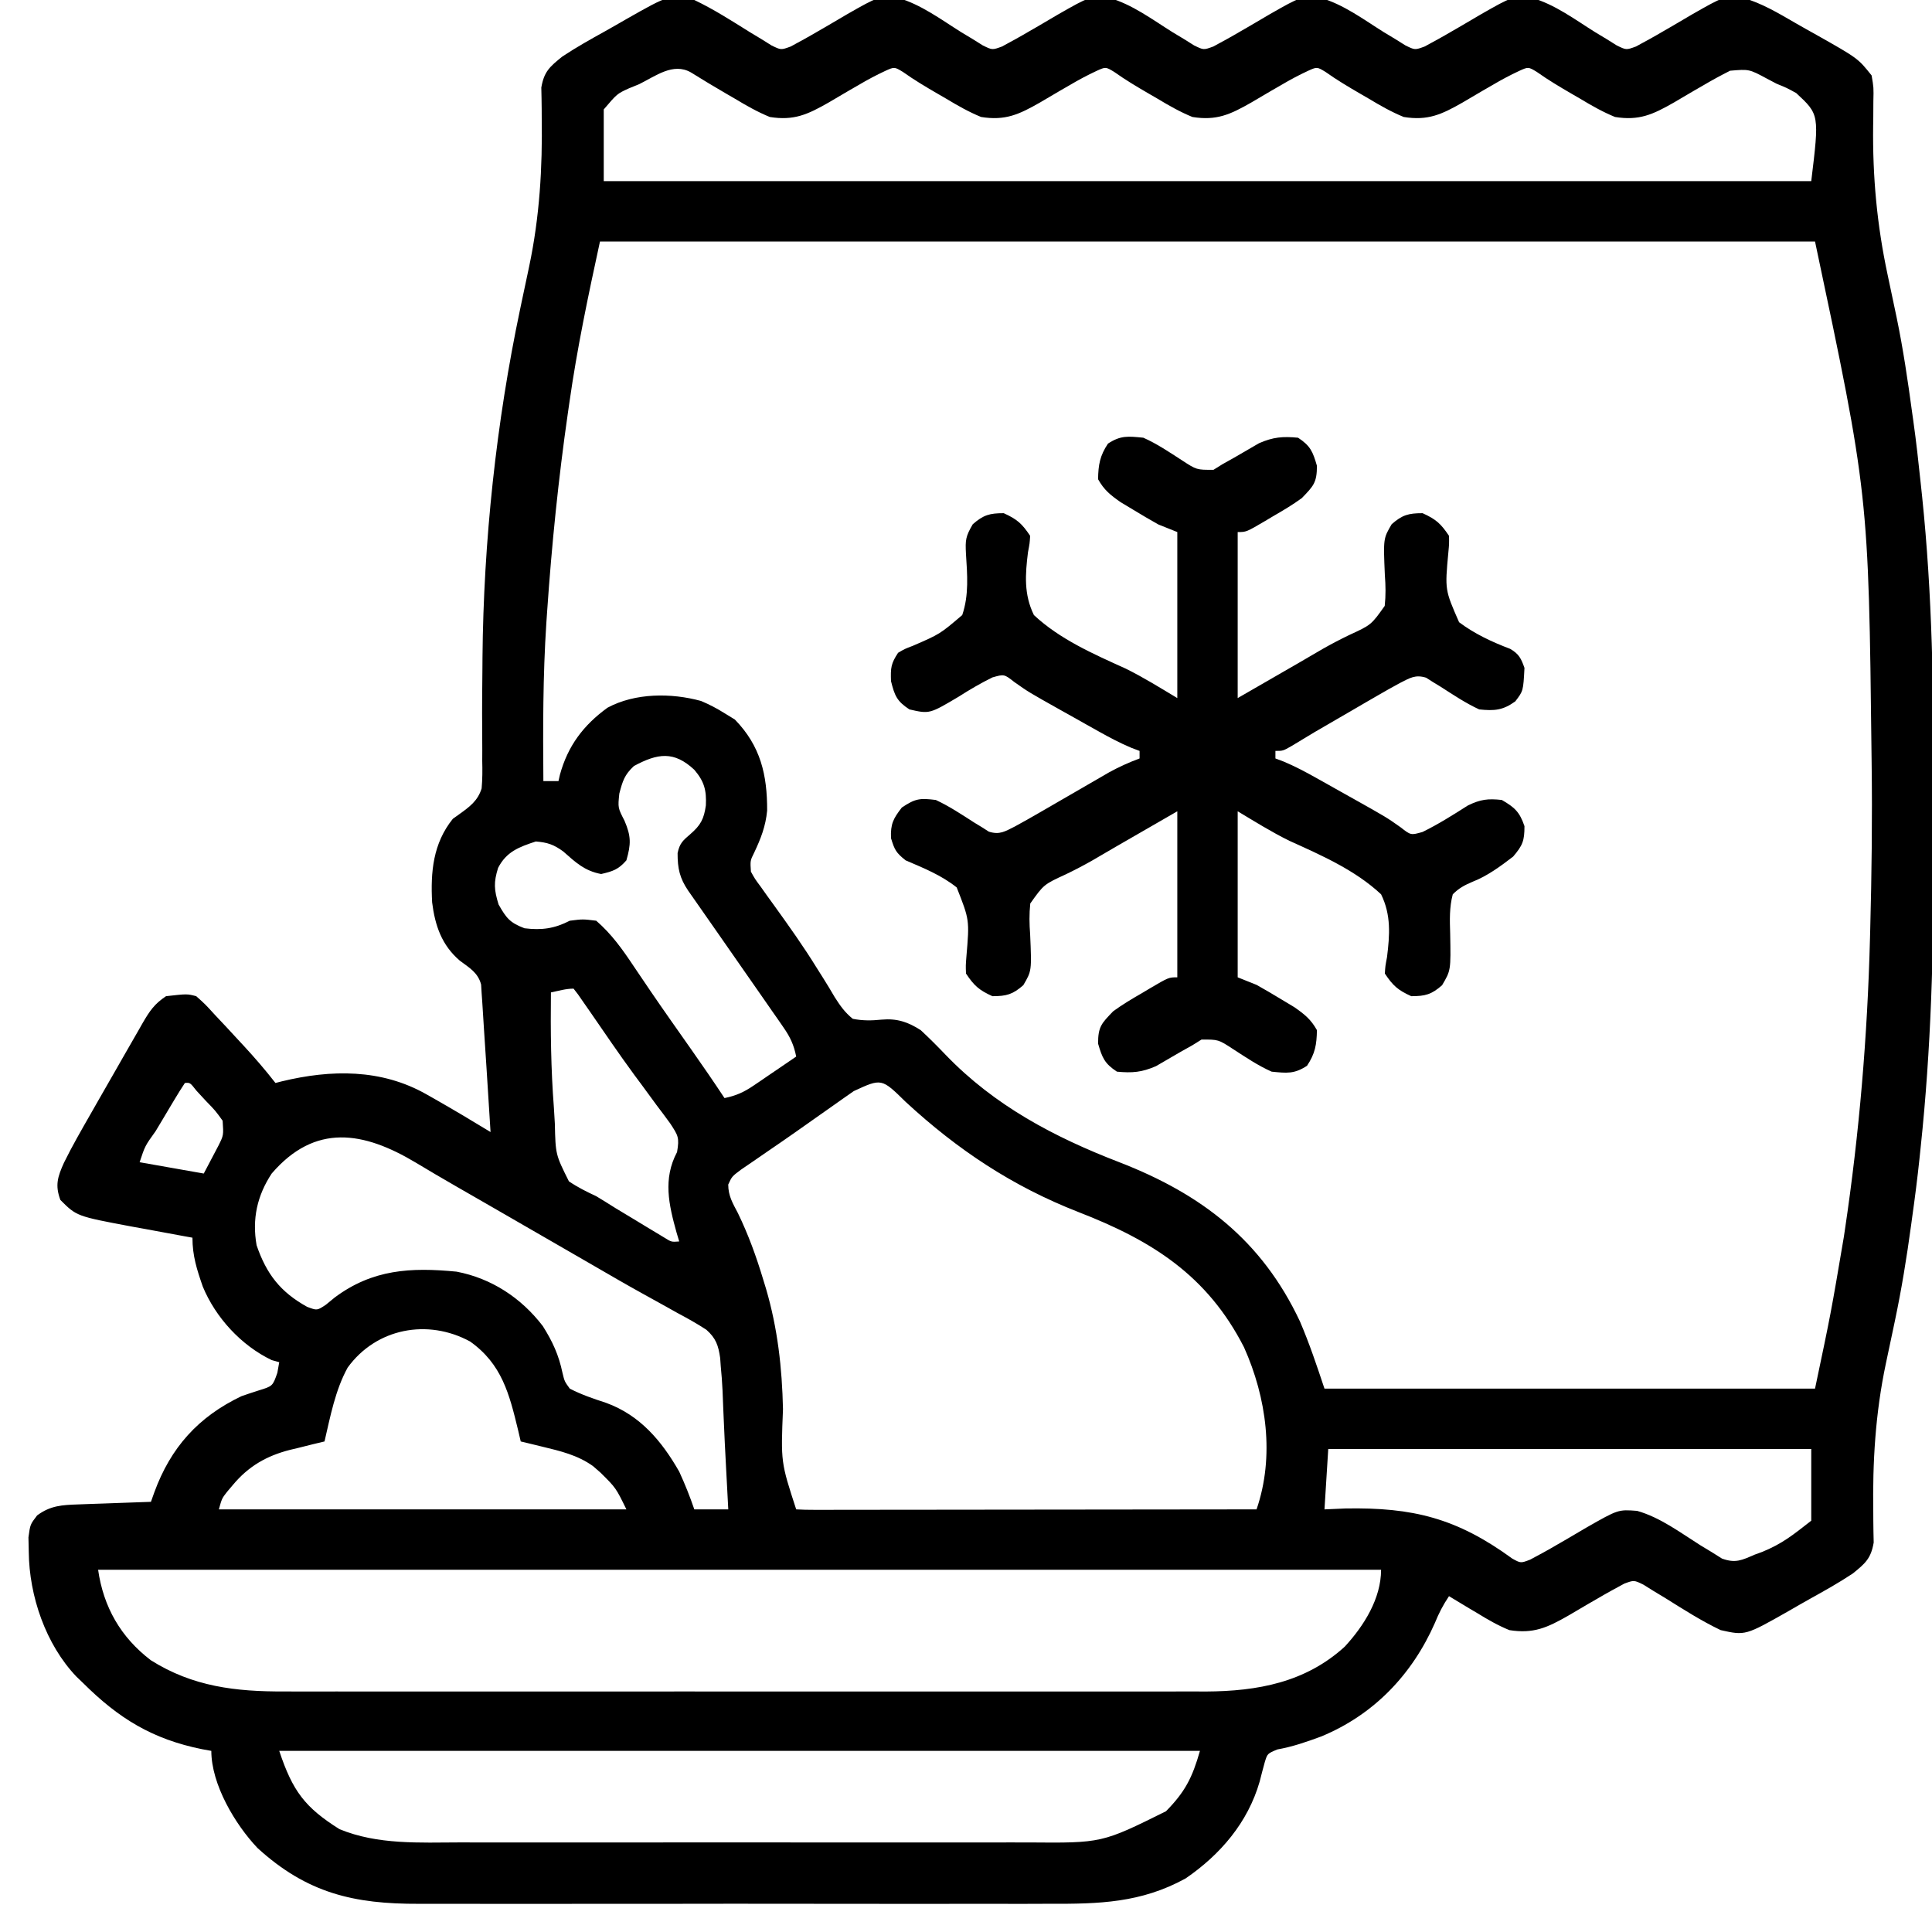 <svg height="512" width="512" xmlns="http://www.w3.org/2000/svg" version="1.1">
<path transform="translate(184,0)" fill="#000000" d="M0 0 C5.162 2.461 9.932 5.528 14.775 8.555 C15.761 9.148 16.746 9.741 17.762 10.352 C19.091 11.184 19.091 11.184 20.448 12.034 C22.97 13.271 22.97 13.271 25.541 12.328 C27.91 11.048 30.265 9.77 32.582 8.398 C33.432 7.909 34.282 7.419 35.158 6.914 C36.922 5.891 38.68 4.857 40.432 3.812 C48.834 -0.981 48.834 -0.981 53.845 -0.604 C60.005 1.122 65.404 5.198 70.775 8.555 C71.761 9.148 72.746 9.741 73.762 10.352 C75.091 11.184 75.091 11.184 76.448 12.034 C78.97 13.271 78.97 13.271 81.541 12.328 C83.91 11.048 86.265 9.77 88.582 8.398 C89.432 7.909 90.282 7.419 91.158 6.914 C92.922 5.891 94.68 4.857 96.432 3.812 C104.834 -0.981 104.834 -0.981 109.845 -0.604 C116.005 1.122 121.404 5.198 126.775 8.555 C128.254 9.444 128.254 9.444 129.762 10.352 C131.091 11.184 131.091 11.184 132.448 12.034 C134.97 13.271 134.97 13.271 137.541 12.328 C139.91 11.048 142.265 9.77 144.582 8.398 C145.432 7.909 146.282 7.419 147.158 6.914 C148.922 5.891 150.68 4.857 152.432 3.812 C160.834 -0.981 160.834 -0.981 165.845 -0.604 C172.005 1.122 177.404 5.198 182.775 8.555 C184.254 9.444 184.254 9.444 185.762 10.352 C187.091 11.184 187.091 11.184 188.448 12.034 C190.97 13.271 190.97 13.271 193.541 12.328 C195.91 11.048 198.265 9.77 200.582 8.398 C201.432 7.909 202.282 7.419 203.158 6.914 C204.922 5.891 206.68 4.857 208.432 3.812 C216.834 -0.981 216.834 -0.981 221.845 -0.604 C228.005 1.122 233.404 5.198 238.775 8.555 C240.254 9.444 240.254 9.444 241.762 10.352 C243.091 11.184 243.091 11.184 244.448 12.034 C246.97 13.271 246.97 13.271 249.541 12.328 C251.91 11.048 254.265 9.77 256.582 8.398 C257.432 7.909 258.282 7.419 259.158 6.914 C260.922 5.891 262.68 4.857 264.432 3.812 C272.881 -1.009 272.881 -1.009 277.72 -0.636 C282.795 0.779 287.33 3.51 291.865 6.134 C293.684 7.185 295.517 8.209 297.354 9.229 C308.38 15.457 308.38 15.457 312 20 C312.548 23.209 312.548 23.209 312.461 26.879 C312.452 28.27 312.445 29.661 312.438 31.052 C312.427 31.785 312.415 32.518 312.403 33.274 C312.235 46.828 313.417 59.629 316.25 72.875 C316.887 75.884 317.523 78.893 318.156 81.902 C318.314 82.651 318.472 83.399 318.635 84.17 C320.37 92.542 321.602 100.968 322.75 109.438 C322.844 110.104 322.939 110.77 323.036 111.457 C323.812 116.959 324.426 122.473 325 128 C325.126 129.191 325.253 130.381 325.383 131.608 C328.076 157.51 328.472 183.312 328.391 209.338 C328.374 214.887 328.384 220.436 328.401 225.985 C328.47 252.137 327.761 277.986 325 304 C324.895 305.008 324.791 306.015 324.683 307.053 C324.133 312.238 323.482 317.4 322.75 322.562 C322.65 323.3 322.55 324.037 322.447 324.797 C321.293 333.293 319.926 341.707 318.156 350.098 C317.999 350.846 317.841 351.594 317.679 352.365 C316.413 358.365 316.413 358.365 315.776 361.344 C312.991 374.56 312.226 387.455 312.438 400.948 C312.442 401.654 312.445 402.36 312.448 403.087 C312.46 404.988 312.503 406.89 312.548 408.791 C311.823 413.036 310.316 414.32 307 417 C303.293 419.469 299.419 421.625 295.527 423.786 C293.692 424.81 291.875 425.86 290.057 426.912 C278.532 433.455 278.532 433.455 272 432 C266.838 429.539 262.068 426.472 257.225 423.445 C255.746 422.556 255.746 422.556 254.238 421.648 C253.352 421.093 252.465 420.538 251.552 419.966 C249.03 418.729 249.03 418.729 246.459 419.672 C244.09 420.952 241.735 422.23 239.418 423.602 C238.568 424.091 237.718 424.581 236.842 425.086 C235.078 426.109 233.32 427.143 231.568 428.188 C226.031 431.347 222.384 433.012 216 432 C212.984 430.77 210.269 429.207 207.5 427.5 C206.773 427.071 206.046 426.641 205.297 426.199 C203.522 425.148 201.76 424.076 200 423 C198.366 425.451 197.346 427.442 196.25 430.125 C190.198 443.824 180.053 454.437 166.133 460.184 C162.247 461.621 158.585 462.895 154.5 463.625 C151.873 464.731 151.873 464.731 151.188 466.957 C150.71 468.681 150.256 470.413 149.82 472.148 C146.702 482.989 139.393 491.516 130.188 497.812 C118.369 504.306 107.228 504.578 94.102 504.518 C92.109 504.523 90.117 504.53 88.125 504.539 C82.745 504.557 77.365 504.55 71.985 504.537 C66.337 504.527 60.689 504.537 55.042 504.543 C45.56 504.55 36.078 504.541 26.596 504.521 C15.655 504.5 4.715 504.507 -6.226 504.529 C-15.642 504.547 -25.059 504.549 -34.476 504.539 C-40.09 504.533 -45.704 504.532 -51.318 504.545 C-56.598 504.557 -61.877 504.549 -67.156 504.526 C-69.086 504.52 -71.016 504.522 -72.946 504.531 C-90.212 504.603 -102.64 501.712 -115.75 489.75 C-121.68 483.513 -128 472.892 -128 464 C-128.811 463.853 -129.622 463.706 -130.457 463.555 C-143.606 460.891 -152.544 455.422 -162 446 C-162.576 445.447 -163.152 444.894 -163.746 444.324 C-171.905 435.784 -176.258 422.929 -176.375 411.312 C-176.418 409.389 -176.418 409.389 -176.461 407.426 C-176 404 -176 404 -174.164 401.605 C-170.606 398.966 -167.544 398.837 -163.238 398.684 C-162.12 398.642 -161.002 398.6 -159.85 398.557 C-158.682 398.517 -157.515 398.478 -156.312 398.438 C-155.134 398.394 -153.955 398.351 -152.74 398.307 C-149.827 398.2 -146.914 398.098 -144 398 C-143.709 397.181 -143.418 396.363 -143.118 395.52 C-138.777 383.617 -131.456 375.461 -120 370 C-118.507 369.479 -117.007 368.977 -115.5 368.5 C-111.731 367.343 -111.731 367.343 -110.5 363.812 C-110.335 362.884 -110.17 361.956 -110 361 C-110.66 360.814 -111.32 360.629 -112 360.438 C-120.066 356.572 -126.847 349.196 -130.258 340.965 C-131.826 336.451 -133 332.808 -133 328 C-134.126 327.796 -134.126 327.796 -135.276 327.589 C-138.706 326.963 -142.134 326.326 -145.562 325.688 C-146.744 325.474 -147.925 325.261 -149.143 325.041 C-163.689 322.311 -163.689 322.311 -168 318 C-169.452 314.09 -168.718 311.845 -167.05 308.135 C-164.866 303.696 -162.393 299.418 -159.938 295.125 C-159.364 294.119 -158.791 293.112 -158.2 292.075 C-156.471 289.048 -154.736 286.024 -153 283 C-152.493 282.111 -151.986 281.221 -151.464 280.305 C-150.109 277.928 -148.744 275.557 -147.375 273.188 C-146.974 272.483 -146.573 271.779 -146.16 271.053 C-144.317 267.896 -143.091 266.061 -140 264 C-134.41 263.369 -134.41 263.369 -132 264 C-129.621 266.121 -129.621 266.121 -127 269 C-126.01 270.053 -125.019 271.105 -124.027 272.156 C-122.996 273.27 -121.966 274.384 -120.938 275.5 C-120.421 276.056 -119.905 276.611 -119.373 277.184 C-116.442 280.357 -113.655 283.588 -111 287 C-110.458 286.861 -109.917 286.721 -109.359 286.578 C-96.235 283.404 -82.951 283.22 -71 290 C-69.934 290.603 -69.934 290.603 -68.847 291.218 C-63.847 294.064 -58.911 297.004 -54 300 C-54.264 295.768 -54.531 291.536 -54.8 287.305 C-54.89 285.87 -54.981 284.434 -55.07 282.999 C-55.284 279.572 -55.505 276.145 -55.743 272.72 C-55.901 270.436 -56.047 268.152 -56.175 265.866 C-56.237 264.98 -56.299 264.093 -56.363 263.18 C-56.409 262.432 -56.454 261.684 -56.501 260.914 C-57.325 257.754 -59.623 256.468 -62.145 254.586 C-66.94 250.487 -68.716 245.276 -69.48 239.148 C-69.918 231.066 -69.24 223.518 -64 217 C-63.17 216.406 -63.17 216.406 -62.323 215.8 C-59.58 213.829 -57.386 212.247 -56.363 208.941 C-56.144 206.487 -56.135 204.115 -56.203 201.652 C-56.197 200.285 -56.197 200.285 -56.191 198.889 C-56.185 196.928 -56.195 194.967 -56.217 193.005 C-56.273 187.784 -56.207 182.565 -56.156 177.344 C-56.145 175.765 -56.145 175.765 -56.134 174.155 C-55.858 143.5 -52.486 111.903 -46.156 81.902 C-45.999 81.154 -45.841 80.406 -45.679 79.635 C-44.413 73.635 -44.413 73.635 -43.776 70.656 C-40.991 57.44 -40.226 44.545 -40.438 31.052 C-40.442 30.346 -40.445 29.64 -40.448 28.913 C-40.46 27.012 -40.503 25.11 -40.548 23.209 C-39.823 18.964 -38.316 17.68 -35 15 C-31.293 12.531 -27.419 10.375 -23.527 8.214 C-21.692 7.19 -19.875 6.14 -18.057 5.088 C-6.532 -1.455 -6.532 -1.455 0 0 Z M-14.625 22.312 C-15.522 22.678 -16.419 23.043 -17.344 23.42 C-20.456 24.84 -20.456 24.84 -24 29 C-24 35.27 -24 41.54 -24 48 C81.6 48 187.2 48 296 48 C298.143 30.351 298.143 30.351 292.02 24.668 C289.502 23.281 289.502 23.281 286.812 22.188 C285.516 21.504 285.516 21.504 284.193 20.807 C279.538 18.313 279.538 18.313 274.496 18.741 C272.084 19.958 269.743 21.225 267.418 22.602 C266.568 23.091 265.718 23.581 264.842 24.086 C263.078 25.109 261.32 26.143 259.568 27.188 C254.025 30.35 250.389 32.033 244 31 C240.756 29.674 237.81 27.994 234.812 26.188 C234.032 25.736 233.251 25.284 232.447 24.818 C229.297 22.988 226.232 21.165 223.262 19.051 C221.02 17.697 221.02 17.697 218.645 18.772 C216.141 19.934 213.793 21.196 211.418 22.602 C210.568 23.091 209.718 23.581 208.842 24.086 C207.078 25.109 205.32 26.143 203.568 27.188 C198.025 30.35 194.389 32.033 188 31 C184.756 29.674 181.81 27.994 178.812 26.188 C178.032 25.736 177.251 25.284 176.447 24.818 C173.297 22.988 170.232 21.165 167.262 19.051 C165.02 17.697 165.02 17.697 162.645 18.772 C160.141 19.934 157.793 21.196 155.418 22.602 C154.568 23.091 153.718 23.581 152.842 24.086 C151.078 25.109 149.32 26.143 147.568 27.188 C142.025 30.35 138.389 32.033 132 31 C128.756 29.674 125.81 27.994 122.812 26.188 C122.032 25.736 121.251 25.284 120.447 24.818 C117.297 22.988 114.232 21.165 111.262 19.051 C109.02 17.697 109.02 17.697 106.645 18.772 C104.141 19.934 101.793 21.196 99.418 22.602 C98.568 23.091 97.718 23.581 96.842 24.086 C95.078 25.109 93.32 26.143 91.568 27.188 C86.025 30.35 82.389 32.033 76 31 C72.756 29.674 69.81 27.994 66.812 26.188 C66.032 25.736 65.251 25.284 64.447 24.818 C61.297 22.988 58.232 21.165 55.262 19.051 C53.02 17.697 53.02 17.697 50.645 18.772 C48.141 19.934 45.793 21.196 43.418 22.602 C42.568 23.091 41.718 23.581 40.842 24.086 C39.078 25.109 37.32 26.143 35.568 27.188 C30.025 30.35 26.389 32.033 20 31 C16.756 29.674 13.81 27.994 10.812 26.188 C10.032 25.736 9.251 25.284 8.447 24.818 C5.292 22.985 2.171 21.107 -0.926 19.176 C-5.62 16.515 -10.246 20.151 -14.625 22.312 Z M-25 64 C-28.112 78.316 -31.073 92.354 -33.125 106.812 C-33.25 107.678 -33.375 108.543 -33.504 109.435 C-36.017 126.906 -37.79 144.393 -39 162 C-39.071 163.024 -39.141 164.049 -39.214 165.104 C-40.126 179.063 -40.119 193.017 -40 207 C-38.68 207 -37.36 207 -36 207 C-35.876 206.455 -35.752 205.909 -35.625 205.348 C-33.53 197.686 -29.43 192.225 -23.004 187.547 C-15.664 183.606 -6.115 183.596 1.789 185.766 C3.998 186.696 5.971 187.729 8 189 C8.908 189.557 9.815 190.114 10.75 190.688 C17.563 197.69 19.336 205.345 19.301 214.816 C18.911 218.943 17.636 222.218 15.875 225.941 C14.804 228.087 14.804 228.087 15 231 C16.086 232.96 16.086 232.96 17.605 235 C18.453 236.194 18.453 236.194 19.317 237.413 C19.935 238.267 20.552 239.12 21.188 240 C25.099 245.433 28.957 250.847 32.473 256.547 C33.025 257.421 33.577 258.295 34.146 259.195 C35.195 260.865 36.217 262.553 37.208 264.258 C38.671 266.545 39.885 268.292 42 270 C44.689 270.518 46.929 270.487 49.648 270.211 C53.681 269.849 56.623 270.823 60 273 C62.279 275.107 64.448 277.289 66.593 279.532 C79.555 293.007 95.338 301.336 112.625 308 C134.388 316.44 150.37 328.656 160.492 350.172 C163.008 356.038 164.974 361.922 167 368 C209.9 368 252.8 368 297 368 C301.216 347.989 301.216 347.989 304.625 327.875 C304.726 327.197 304.828 326.519 304.932 325.82 C308.735 300.297 310.89 274.606 311.562 248.812 C311.583 248.031 311.604 247.249 311.626 246.444 C312.015 231.627 312.201 216.822 312 202 C311.991 201.333 311.983 200.666 311.974 199.979 C311.188 131.004 311.188 131.004 297 64 C190.74 64 84.48 64 -25 64 Z M-16 203 C-18.517 205.35 -18.988 206.954 -19.875 210.312 C-20.264 214.069 -20.264 214.069 -18.5 217.5 C-16.729 221.633 -16.763 223.711 -18 228 C-20.115 230.428 -21.569 230.9 -24.688 231.625 C-29.099 230.793 -31.434 228.558 -34.754 225.629 C-37.276 223.8 -38.911 223.256 -42 223 C-46.477 224.467 -49.791 225.704 -52 230 C-53.205 233.874 -53.07 235.77 -51.875 239.688 C-49.82 243.317 -48.869 244.538 -45 246 C-40.458 246.561 -37.053 246.092 -33 244 C-29.562 243.562 -29.562 243.562 -26 244 C-21.916 247.529 -19.026 251.611 -16.062 256.062 C-15.105 257.479 -14.147 258.894 -13.188 260.309 C-12.678 261.061 -12.169 261.814 -11.645 262.589 C-8.075 267.822 -4.414 272.991 -0.772 278.172 C2.206 282.414 5.149 286.671 8 291 C11.019 290.391 13.132 289.444 15.672 287.715 C16.668 287.043 16.668 287.043 17.684 286.357 C18.366 285.889 19.047 285.42 19.75 284.938 C20.447 284.465 21.145 283.993 21.863 283.506 C23.579 282.342 25.29 281.172 27 280 C26.388 276.924 25.408 274.829 23.621 272.262 C22.868 271.171 22.868 271.171 22.101 270.058 C21.552 269.276 21.003 268.494 20.438 267.688 C19.872 266.871 19.306 266.054 18.724 265.213 C16.822 262.471 14.911 259.735 13 257 C10.804 253.849 8.609 250.697 6.414 247.544 C4.985 245.492 3.553 243.441 2.119 241.391 C1.14 239.989 1.14 239.989 0.141 238.559 C-0.442 237.726 -1.024 236.894 -1.624 236.037 C-3.878 232.701 -4.444 230.154 -4.43 226.074 C-3.896 223.5 -3.039 222.751 -1.062 221.062 C1.688 218.677 2.549 217.059 3.062 213.438 C3.25 209.446 2.655 207.112 0 204 C-5.405 198.955 -9.693 199.613 -16 203 Z M-38 263 C-38.115 273.209 -38.005 283.366 -37.213 293.549 C-37.111 294.95 -37.028 296.352 -36.961 297.754 C-36.775 305.97 -36.775 305.97 -33.23 313.068 C-30.896 314.649 -28.557 315.817 -26 317 C-24.261 318.052 -22.533 319.123 -20.816 320.211 C-19.066 321.268 -17.315 322.323 -15.562 323.375 C-14.666 323.92 -13.769 324.466 -12.846 325.027 C-11.563 325.799 -11.563 325.799 -10.254 326.586 C-9.484 327.05 -8.714 327.515 -7.92 327.994 C-6.066 329.155 -6.066 329.155 -4 329 C-4.228 328.238 -4.456 327.476 -4.691 326.691 C-6.769 319.231 -8.353 312.436 -4.574 305.312 C-3.903 301.44 -4.308 300.916 -6.375 297.742 C-7.563 296.105 -8.773 294.483 -10 292.875 C-11.296 291.107 -12.592 289.339 -13.887 287.57 C-14.901 286.206 -14.901 286.206 -15.935 284.813 C-19.961 279.329 -23.779 273.697 -27.643 268.097 C-28.479 266.897 -28.479 266.897 -29.332 265.672 C-29.824 264.961 -30.316 264.251 -30.823 263.519 C-31.212 263.017 -31.6 262.516 -32 262 C-34.025 262 -36.024 262.595 -38 263 Z M42.266 289.148 C41.305 289.82 40.344 290.491 39.354 291.183 C38.33 291.906 37.305 292.63 36.25 293.375 C35.214 294.104 34.178 294.832 33.111 295.583 C31.034 297.045 28.958 298.508 26.884 299.974 C24.401 301.718 21.906 303.44 19.398 305.148 C18.141 306.016 16.883 306.883 15.625 307.75 C14.545 308.487 13.465 309.225 12.352 309.984 C9.966 311.779 9.966 311.779 8.988 313.922 C9.005 316.938 10.163 318.835 11.562 321.5 C14.337 327.236 16.418 332.961 18.25 339.062 C18.618 340.265 18.618 340.265 18.994 341.492 C22.092 352.06 23.255 362.457 23.5 373.438 C22.925 387.5 22.925 387.5 27 400 C28.582 400.096 30.167 400.122 31.752 400.12 C33.294 400.122 33.294 400.122 34.867 400.124 C36.572 400.119 36.572 400.119 38.313 400.114 C40.098 400.114 40.098 400.114 41.919 400.114 C45.192 400.113 48.464 400.108 51.737 400.101 C55.153 400.095 58.57 400.095 61.987 400.093 C68.461 400.09 74.935 400.082 81.409 400.072 C88.777 400.061 96.146 400.055 103.515 400.05 C118.677 400.04 133.838 400.022 149 400 C153.818 385.981 151.651 370.39 145.68 357.051 C135.922 337.936 121.205 328.73 101.75 321.188 C84.285 314.365 69.759 304.706 56 292 C49.633 285.742 49.633 285.742 42.266 289.148 Z M-135 287 C-135.948 288.42 -136.846 289.874 -137.723 291.34 C-138.53 292.687 -138.53 292.687 -139.354 294.061 C-139.917 295.01 -140.481 295.959 -141.062 296.938 C-141.63 297.883 -142.198 298.829 -142.783 299.803 C-145.567 303.674 -145.567 303.674 -147 308 C-138.585 309.485 -138.585 309.485 -130 311 C-128.762 308.649 -128.762 308.649 -127.5 306.25 C-127.036 305.368 -126.572 304.487 -126.094 303.578 C-124.74 300.853 -124.74 300.853 -125 297 C-126.932 294.326 -126.932 294.326 -129.438 291.75 C-130.673 290.412 -130.673 290.412 -131.934 289.047 C-133.634 286.883 -133.634 286.883 -135 287 Z M-112 311 C-115.868 316.874 -117.22 323.061 -116 330 C-113.377 337.656 -109.684 342.406 -102.609 346.324 C-99.969 347.319 -99.969 347.319 -97.641 345.77 C-96.457 344.801 -96.457 344.801 -95.25 343.812 C-85.238 336.377 -75.188 335.823 -63 337 C-53.77 338.76 -45.844 343.964 -40.148 351.426 C-37.561 355.523 -35.928 359.078 -34.938 363.812 C-34.388 366.094 -34.388 366.094 -33 368 C-29.864 369.624 -26.713 370.678 -23.359 371.777 C-14.389 375.042 -8.632 381.875 -4 390 C-2.488 393.28 -1.17 396.584 0 400 C2.97 400 5.94 400 9 400 C8.939 398.849 8.879 397.698 8.816 396.512 C8.777 395.752 8.737 394.991 8.696 394.208 C8.606 392.51 8.515 390.812 8.424 389.114 C8.185 384.673 7.963 380.233 7.781 375.789 C7.726 374.537 7.726 374.537 7.67 373.259 C7.6 371.672 7.537 370.084 7.481 368.497 C7.381 366.321 7.211 364.168 7 362 C6.951 361.303 6.903 360.605 6.853 359.886 C6.379 356.571 5.738 354.655 3.194 352.397 C0.692 350.762 -1.86 349.339 -4.5 347.938 C-5.476 347.391 -6.452 346.844 -7.458 346.281 C-9.552 345.108 -11.651 343.945 -13.756 342.792 C-18.048 340.421 -22.285 337.962 -26.524 335.499 C-29.784 333.605 -33.051 331.723 -36.32 329.844 C-41.975 326.592 -47.624 323.329 -53.271 320.062 C-56.544 318.172 -59.823 316.289 -63.102 314.406 C-66.702 312.337 -70.281 310.24 -73.836 308.094 C-87.618 299.852 -100.471 297.597 -112 311 Z M-91.875 362.438 C-95.163 368.416 -96.463 375.405 -98 382 C-99.52 382.364 -99.52 382.364 -101.07 382.734 C-102.422 383.072 -103.774 383.411 -105.125 383.75 C-105.79 383.907 -106.455 384.065 -107.141 384.227 C-113.341 385.807 -118.173 388.575 -122.312 393.562 C-122.804 394.141 -123.295 394.72 -123.801 395.316 C-125.197 397.102 -125.197 397.102 -126 400 C-90.36 400 -54.72 400 -18 400 C-20.776 394.309 -20.776 394.309 -24.875 390.25 C-25.861 389.391 -25.861 389.391 -26.867 388.516 C-30.967 385.602 -35.473 384.545 -40.312 383.375 C-41.381 383.115 -42.45 382.854 -43.551 382.586 C-44.359 382.393 -45.167 382.199 -46 382 C-46.231 381.01 -46.461 380.02 -46.699 379 C-49.027 369.395 -50.999 361.48 -59.438 355.5 C-70.681 349.401 -84.305 351.986 -91.875 362.438 Z M168 384 C167.67 389.28 167.34 394.56 167 400 C169.74 399.882 169.74 399.882 172.535 399.762 C190.415 399.437 202.044 402.307 216.781 413.05 C219.008 414.275 219.008 414.275 221.495 413.326 C223.889 412.059 226.251 410.778 228.582 409.398 C229.432 408.909 230.282 408.419 231.158 407.914 C232.922 406.891 234.68 405.857 236.432 404.812 C244.834 400.018 244.834 400.018 249.849 400.396 C255.979 402.118 261.354 406.194 266.688 409.555 C268.161 410.444 268.161 410.444 269.664 411.352 C270.545 411.907 271.427 412.462 272.334 413.034 C275.915 414.332 277.568 413.486 281 412 C281.679 411.752 282.358 411.504 283.058 411.248 C288.378 409.059 291.176 406.766 296 403 C296 396.73 296 390.46 296 384 C253.76 384 211.52 384 168 384 Z M-158 416 C-156.592 425.856 -152.018 433.893 -144 440 C-132.884 446.986 -121.524 448.312 -108.615 448.254 C-106.995 448.259 -106.995 448.259 -105.343 448.263 C-101.76 448.271 -98.177 448.265 -94.594 448.259 C-92.01 448.262 -89.427 448.265 -86.844 448.269 C-80.577 448.278 -74.31 448.276 -68.043 448.271 C-62.946 448.266 -57.85 448.265 -52.753 448.268 C-52.025 448.268 -51.297 448.268 -50.548 448.269 C-49.069 448.269 -47.591 448.27 -46.112 448.271 C-32.274 448.276 -18.436 448.27 -4.599 448.259 C7.255 448.25 19.108 448.252 30.961 448.261 C44.752 448.271 58.543 448.276 72.334 448.27 C73.807 448.269 75.28 448.268 76.753 448.268 C77.477 448.267 78.202 448.267 78.948 448.267 C84.034 448.265 89.12 448.268 94.206 448.273 C101.062 448.279 107.917 448.274 114.772 448.263 C117.283 448.26 119.793 448.261 122.304 448.265 C125.741 448.271 129.178 448.264 132.615 448.254 C133.599 448.258 134.583 448.263 135.597 448.267 C149.273 448.191 161.97 445.87 172.375 436.375 C177.475 430.848 182 423.624 182 416 C69.8 416 -42.4 416 -158 416 Z M-110 464 C-106.43 474.711 -103.179 478.984 -94.051 484.738 C-83.928 488.925 -72.788 488.286 -62.035 488.259 C-60.239 488.262 -58.442 488.265 -56.645 488.269 C-51.794 488.278 -46.943 488.275 -42.092 488.269 C-36.999 488.264 -31.906 488.268 -26.813 488.271 C-18.262 488.275 -9.712 488.27 -1.161 488.261 C8.704 488.25 18.569 488.253 28.434 488.264 C36.926 488.273 45.418 488.275 53.91 488.27 C58.973 488.266 64.035 488.266 69.097 488.273 C73.858 488.278 78.618 488.274 83.379 488.263 C85.119 488.26 86.86 488.261 88.6 488.265 C108.005 488.435 108.005 488.435 125 480 C130.069 474.837 131.964 471.127 134 464 C53.48 464 -27.04 464 -110 464 Z"></path>
<path transform="translate(303,116)" fill="#000000" d="M0 0 C3.629 1.61 6.889 3.825 10.215 5.977 C14.125 8.529 14.125 8.529 18.594 8.5 C19.388 8.005 20.182 7.51 21 7 C22.528 6.145 22.528 6.145 24.086 5.273 C26.277 4.009 28.465 2.738 30.648 1.461 C34.414 -0.18 36.935 -0.388 41 0 C44.275 2.155 44.902 3.664 46 7.438 C46 11.937 45.081 12.792 42 16 C39.556 17.782 36.995 19.304 34.375 20.812 C33.694 21.219 33.014 21.626 32.312 22.045 C27.286 25 27.286 25 25 25 C25 39.52 25 54.04 25 69 C31.064 65.504 31.064 65.504 37.25 61.938 C38.498 61.218 39.746 60.499 41.032 59.758 C43.219 58.496 45.4 57.223 47.576 55.942 C49.843 54.656 52.154 53.445 54.502 52.315 C60.385 49.61 60.385 49.61 63.966 44.565 C64.265 41.758 64.217 39.188 64 36.375 C63.584 26.707 63.584 26.707 65.816 22.914 C68.62 20.456 70.282 20 74 20 C77.529 21.604 78.828 22.742 81 26 C81.049 28.11 81.049 28.11 80.816 30.535 C79.913 40.324 79.913 40.324 83.675 48.898 C87.822 52.002 92.4 54.126 97.228 55.961 C99.535 57.314 100.116 58.501 101 61 C100.678 67.115 100.678 67.115 98.562 69.875 C95.27 72.246 93.042 72.421 89 72 C85.417 70.347 82.148 68.153 78.834 66.023 C78.155 65.611 77.477 65.198 76.777 64.773 C76.171 64.386 75.565 63.998 74.941 63.599 C72.051 62.707 70.667 63.664 68 65 C65.983 66.092 63.984 67.219 62 68.371 C60.866 69.028 59.731 69.685 58.562 70.361 C57.375 71.053 56.187 71.745 55 72.438 C53.813 73.126 52.625 73.814 51.438 74.502 C45.304 78.044 45.304 78.044 39.25 81.719 C37 83 37 83 35 83 C35 83.66 35 84.32 35 85 C35.706 85.266 36.413 85.531 37.141 85.805 C40.145 87.06 42.906 88.526 45.746 90.117 C47.373 91.028 47.373 91.028 49.033 91.957 C50.157 92.59 51.28 93.223 52.438 93.875 C53.557 94.5 54.677 95.125 55.83 95.77 C64.43 100.598 64.43 100.598 68.18 103.244 C70.885 105.363 70.885 105.363 74 104.477 C78.192 102.413 82.065 99.971 86 97.461 C89.341 95.834 91.332 95.591 95 96 C98.416 97.974 99.723 99.185 101 102.938 C101 106.827 100.53 108.024 98 111 C94.655 113.566 91.118 116.184 87.167 117.707 C85.062 118.61 83.623 119.374 82 121 C81.073 124.477 81.203 127.86 81.312 131.438 C81.492 141.169 81.492 141.169 79.164 145.098 C76.373 147.552 74.706 148 71 148 C67.471 146.396 66.172 145.258 64 142 C64.125 139.986 64.125 139.986 64.57 137.676 C65.305 131.762 65.689 126.473 63 121 C56.126 114.572 47.187 110.669 38.69 106.817 C33.975 104.496 29.506 101.704 25 99 C25 113.52 25 128.04 25 143 C26.65 143.66 28.3 144.32 30 145 C32.233 146.249 34.44 147.544 36.625 148.875 C37.752 149.553 38.878 150.231 40.039 150.93 C42.744 152.821 44.401 154.143 46 157 C45.931 160.859 45.524 163.214 43.375 166.438 C40.005 168.654 38.003 168.401 34 168 C30.371 166.39 27.111 164.175 23.785 162.023 C19.875 159.471 19.875 159.471 15.406 159.5 C14.612 159.995 13.818 160.49 13 161 C11.982 161.57 10.963 162.14 9.914 162.727 C7.723 163.991 5.535 165.262 3.352 166.539 C-0.414 168.18 -2.935 168.388 -7 168 C-10.275 165.845 -10.902 164.336 -12 160.562 C-12 156.063 -11.081 155.208 -8 152 C-5.556 150.218 -2.995 148.696 -0.375 147.188 C0.306 146.781 0.986 146.374 1.688 145.955 C6.714 143 6.714 143 9 143 C9 128.48 9 113.96 9 99 C2.936 102.496 2.936 102.496 -3.25 106.062 C-4.498 106.782 -5.746 107.501 -7.032 108.242 C-9.219 109.504 -11.4 110.777 -13.576 112.058 C-15.843 113.344 -18.154 114.555 -20.502 115.685 C-26.385 118.39 -26.385 118.39 -29.966 123.435 C-30.265 126.242 -30.217 128.812 -30 131.625 C-29.584 141.293 -29.584 141.293 -31.816 145.086 C-34.62 147.544 -36.282 148 -40 148 C-43.529 146.396 -44.828 145.258 -47 142 C-47.081 139.875 -47.081 139.875 -46.887 137.43 C-46.068 127.79 -46.068 127.79 -49.462 119.184 C-53.548 115.915 -58.229 114.054 -63 112 C-65.519 109.993 -65.916 109.275 -66.875 106.125 C-67.025 102.369 -66.283 100.936 -64 98 C-60.413 95.609 -59.235 95.471 -55 96 C-51.42 97.663 -48.149 99.846 -44.834 101.977 C-44.155 102.389 -43.477 102.802 -42.777 103.227 C-41.868 103.808 -41.868 103.808 -40.941 104.401 C-38.043 105.296 -36.678 104.343 -34 103 C-31.837 101.823 -29.692 100.611 -27.562 99.375 C-26.659 98.854 -26.659 98.854 -25.737 98.322 C-23.823 97.218 -21.911 96.109 -20 95 C-17.481 93.538 -14.96 92.08 -12.438 90.625 C-11.322 89.978 -10.207 89.331 -9.059 88.664 C-6.409 87.223 -3.826 86.042 -1 85 C-1 84.34 -1 83.68 -1 83 C-1.706 82.734 -2.413 82.469 -3.141 82.195 C-6.145 80.94 -8.906 79.474 -11.746 77.883 C-13.373 76.972 -13.373 76.972 -15.033 76.043 C-16.157 75.41 -17.28 74.777 -18.438 74.125 C-19.557 73.5 -20.677 72.875 -21.83 72.23 C-30.43 67.402 -30.43 67.402 -34.18 64.756 C-36.886 62.636 -36.886 62.636 -40.004 63.523 C-43.119 65.059 -46.011 66.756 -48.938 68.625 C-56.678 73.22 -56.678 73.22 -62 72 C-65.326 69.812 -65.906 68.377 -66.875 64.5 C-67.001 60.968 -66.882 59.854 -65 57 C-63.228 55.961 -63.228 55.961 -61.121 55.16 C-53.915 52.039 -53.915 52.039 -48 47 C-46.185 41.672 -46.663 36.266 -47.012 30.73 C-47.195 27.102 -47.116 26.199 -45.203 22.926 C-42.387 20.464 -40.73 20 -37 20 C-33.471 21.604 -32.172 22.742 -30 26 C-30.125 28.014 -30.125 28.014 -30.57 30.324 C-31.305 36.238 -31.689 41.527 -29 47 C-22.126 53.428 -13.187 57.331 -4.69 61.183 C0.025 63.504 4.494 66.296 9 69 C9 54.48 9 39.96 9 25 C7.35 24.34 5.7 23.68 4 23 C1.767 21.751 -0.44 20.456 -2.625 19.125 C-3.752 18.447 -4.878 17.769 -6.039 17.07 C-8.744 15.179 -10.401 13.857 -12 11 C-11.931 7.141 -11.524 4.786 -9.375 1.562 C-6.005 -0.654 -4.003 -0.401 0 0 Z"></path>
</svg>
